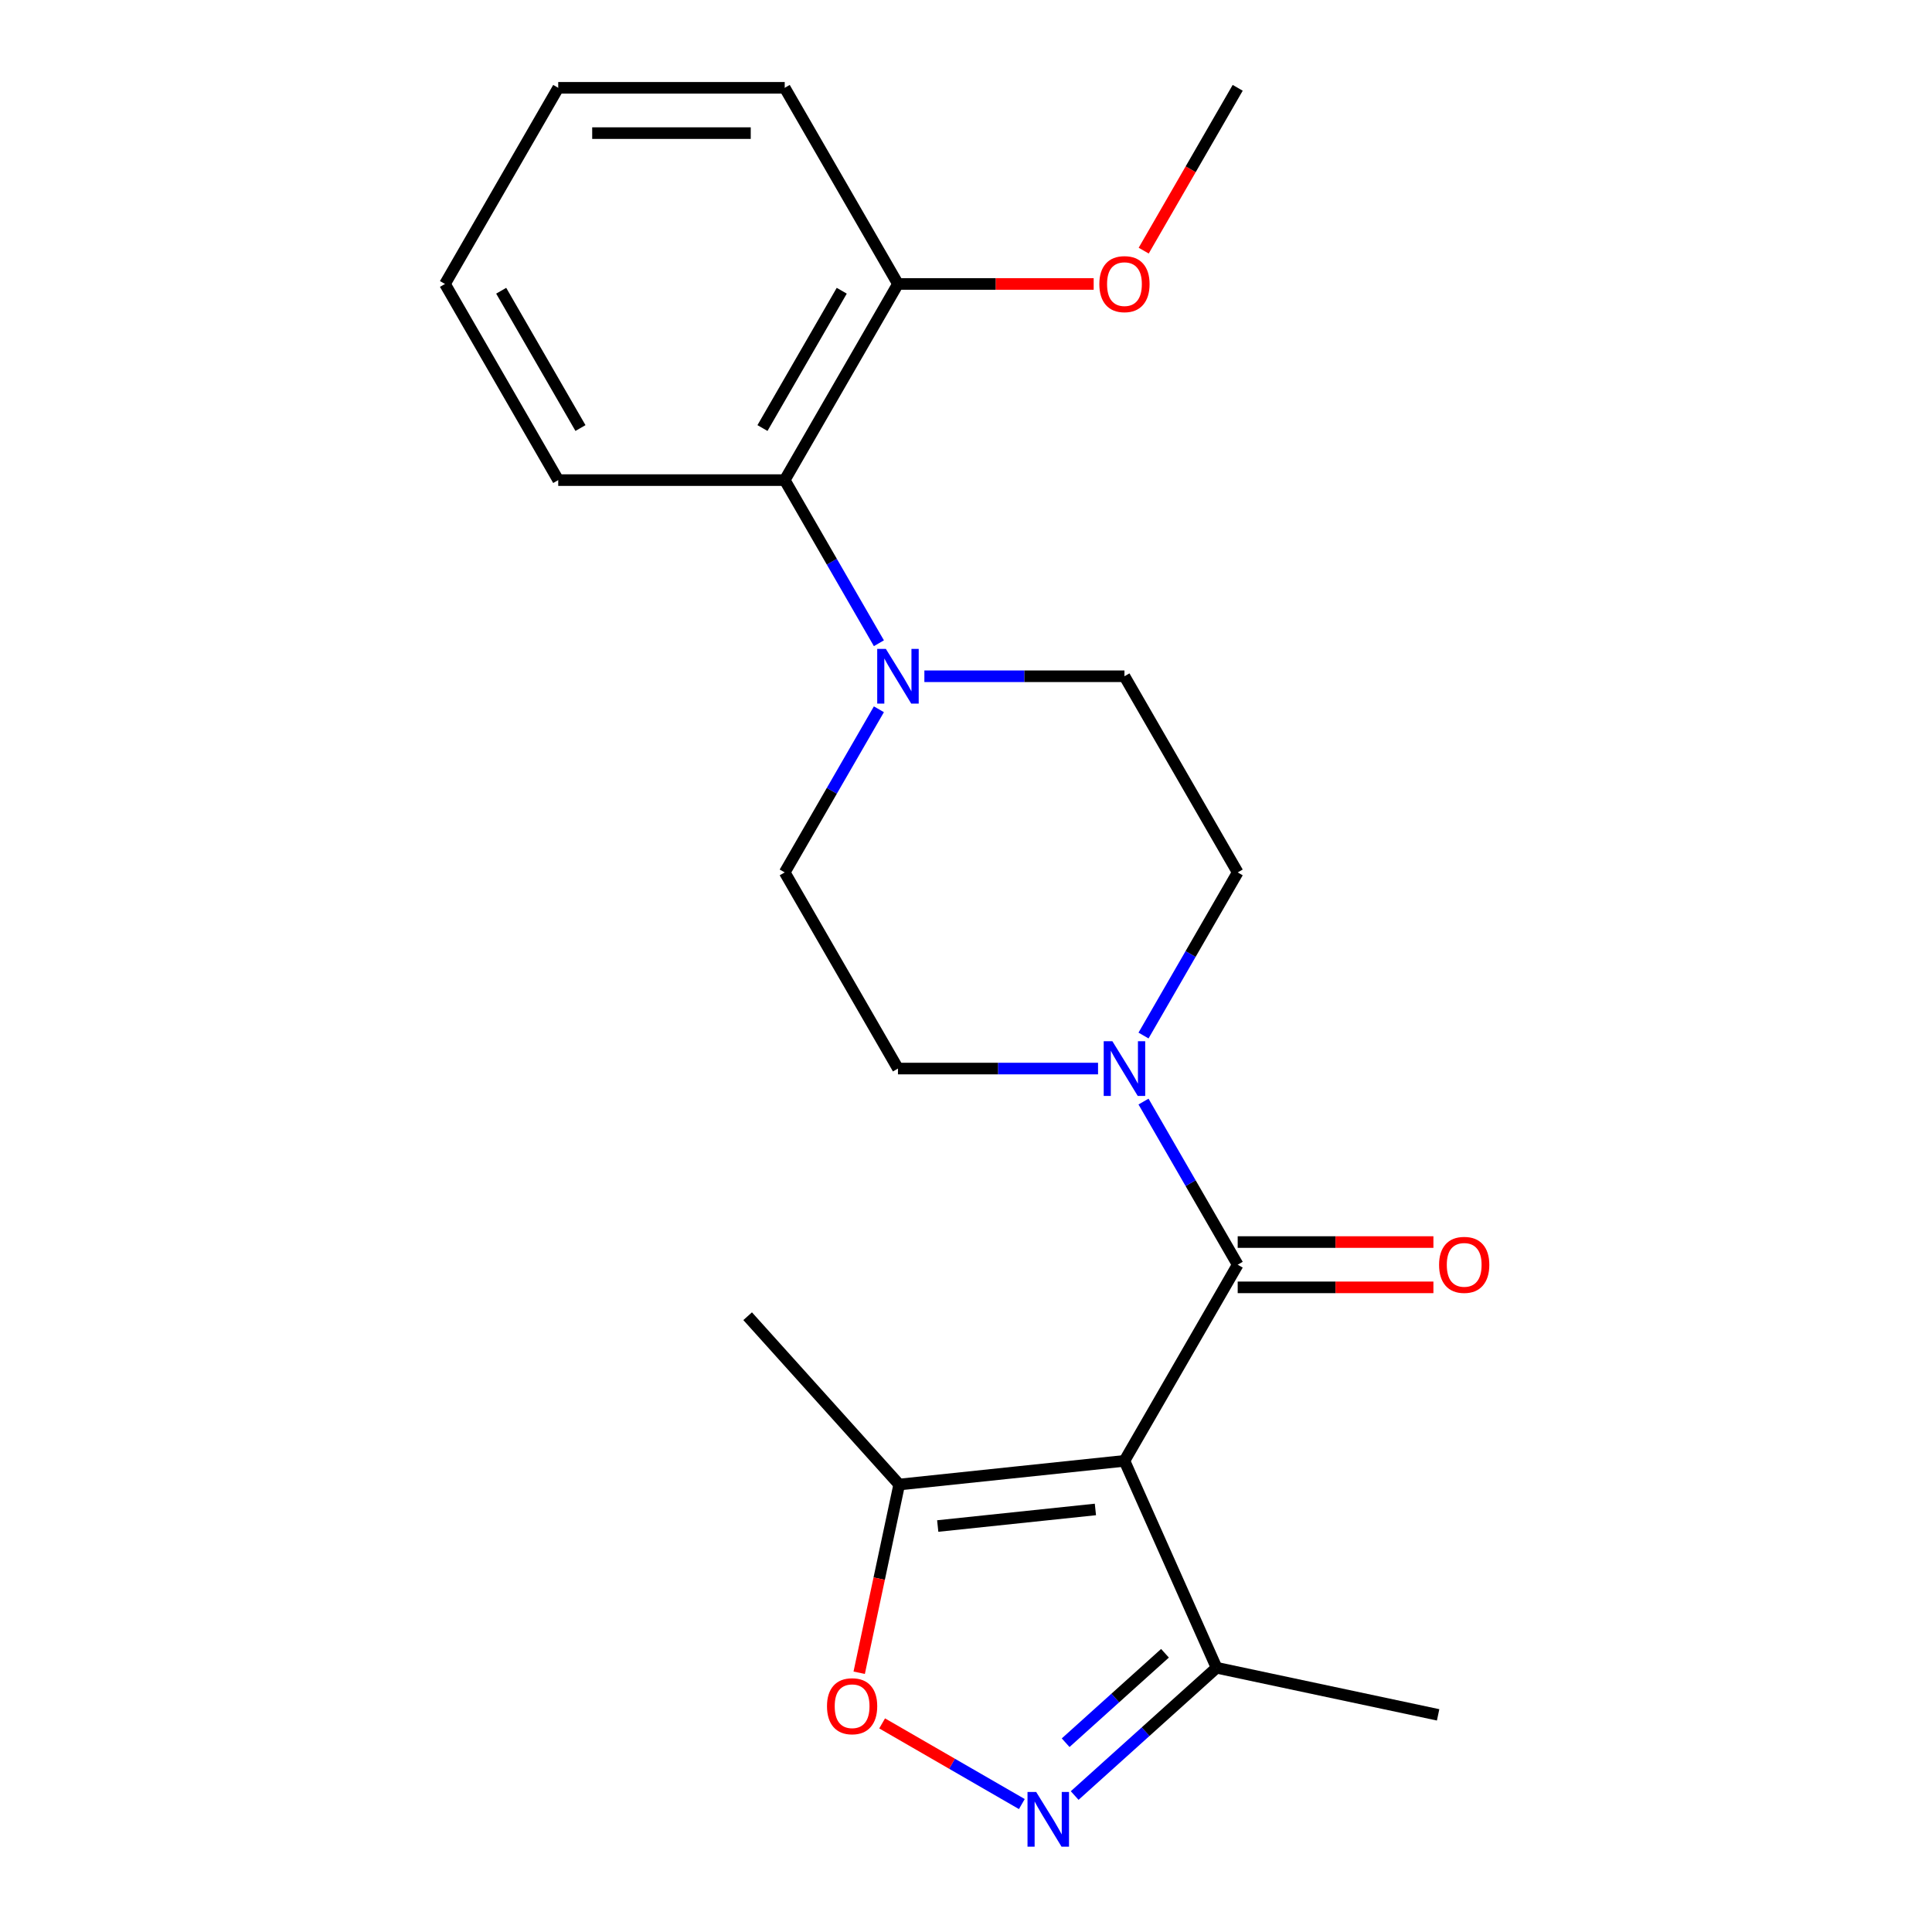 <?xml version='1.0' encoding='iso-8859-1'?>
<svg version='1.1' baseProfile='full'
              xmlns='http://www.w3.org/2000/svg'
                      xmlns:rdkit='http://www.rdkit.org/xml'
                      xmlns:xlink='http://www.w3.org/1999/xlink'
                  xml:space='preserve'
width='1000px' height='1000px' viewBox='0 0 1000 1000'>
<!-- END OF HEADER -->
<rect style='opacity:1.0;fill:#FFFFFF;stroke:none' width='1000' height='1000' x='0' y='0'> </rect>
<path class='bond-0' d='M 582.016,756.135 L 640.632,654.609' style='fill:none;fill-rule:evenodd;stroke:#000000;stroke-width:6px;stroke-linecap:butt;stroke-linejoin:miter;stroke-opacity:1' />
<path class='bond-3' d='M 582.016,756.135 L 465.426,768.389' style='fill:none;fill-rule:evenodd;stroke:#000000;stroke-width:6px;stroke-linecap:butt;stroke-linejoin:miter;stroke-opacity:1' />
<path class='bond-3' d='M 566.978,781.291 L 485.366,789.869' style='fill:none;fill-rule:evenodd;stroke:#000000;stroke-width:6px;stroke-linecap:butt;stroke-linejoin:miter;stroke-opacity:1' />
<path class='bond-6' d='M 582.016,756.135 L 629.699,863.232' style='fill:none;fill-rule:evenodd;stroke:#000000;stroke-width:6px;stroke-linecap:butt;stroke-linejoin:miter;stroke-opacity:1' />
<path class='bond-2' d='M 640.632,654.609 L 616.258,612.392' style='fill:none;fill-rule:evenodd;stroke:#000000;stroke-width:6px;stroke-linecap:butt;stroke-linejoin:miter;stroke-opacity:1' />
<path class='bond-2' d='M 616.258,612.392 L 591.883,570.174' style='fill:none;fill-rule:evenodd;stroke:#0000FF;stroke-width:6px;stroke-linecap:butt;stroke-linejoin:miter;stroke-opacity:1' />
<path class='bond-8' d='M 640.632,666.333 L 691.282,666.333' style='fill:none;fill-rule:evenodd;stroke:#000000;stroke-width:6px;stroke-linecap:butt;stroke-linejoin:miter;stroke-opacity:1' />
<path class='bond-8' d='M 691.282,666.333 L 741.933,666.333' style='fill:none;fill-rule:evenodd;stroke:#FF0000;stroke-width:6px;stroke-linecap:butt;stroke-linejoin:miter;stroke-opacity:1' />
<path class='bond-8' d='M 640.632,642.886 L 691.282,642.886' style='fill:none;fill-rule:evenodd;stroke:#000000;stroke-width:6px;stroke-linecap:butt;stroke-linejoin:miter;stroke-opacity:1' />
<path class='bond-8' d='M 691.282,642.886 L 741.933,642.886' style='fill:none;fill-rule:evenodd;stroke:#FF0000;stroke-width:6px;stroke-linecap:butt;stroke-linejoin:miter;stroke-opacity:1' />
<path class='bond-1' d='M 556.249,929.366 L 592.974,896.299' style='fill:none;fill-rule:evenodd;stroke:#0000FF;stroke-width:6px;stroke-linecap:butt;stroke-linejoin:miter;stroke-opacity:1' />
<path class='bond-1' d='M 592.974,896.299 L 629.699,863.232' style='fill:none;fill-rule:evenodd;stroke:#000000;stroke-width:6px;stroke-linecap:butt;stroke-linejoin:miter;stroke-opacity:1' />
<path class='bond-1' d='M 551.578,902.022 L 577.285,878.875' style='fill:none;fill-rule:evenodd;stroke:#0000FF;stroke-width:6px;stroke-linecap:butt;stroke-linejoin:miter;stroke-opacity:1' />
<path class='bond-1' d='M 577.285,878.875 L 602.992,855.728' style='fill:none;fill-rule:evenodd;stroke:#000000;stroke-width:6px;stroke-linecap:butt;stroke-linejoin:miter;stroke-opacity:1' />
<path class='bond-22' d='M 528.907,933.782 L 492.748,912.906' style='fill:none;fill-rule:evenodd;stroke:#0000FF;stroke-width:6px;stroke-linecap:butt;stroke-linejoin:miter;stroke-opacity:1' />
<path class='bond-22' d='M 492.748,912.906 L 456.589,892.029' style='fill:none;fill-rule:evenodd;stroke:#FF0000;stroke-width:6px;stroke-linecap:butt;stroke-linejoin:miter;stroke-opacity:1' />
<path class='bond-9' d='M 591.883,535.993 L 616.258,493.775' style='fill:none;fill-rule:evenodd;stroke:#0000FF;stroke-width:6px;stroke-linecap:butt;stroke-linejoin:miter;stroke-opacity:1' />
<path class='bond-9' d='M 616.258,493.775 L 640.632,451.558' style='fill:none;fill-rule:evenodd;stroke:#000000;stroke-width:6px;stroke-linecap:butt;stroke-linejoin:miter;stroke-opacity:1' />
<path class='bond-10' d='M 568.345,553.084 L 516.565,553.084' style='fill:none;fill-rule:evenodd;stroke:#0000FF;stroke-width:6px;stroke-linecap:butt;stroke-linejoin:miter;stroke-opacity:1' />
<path class='bond-10' d='M 516.565,553.084 L 464.784,553.084' style='fill:none;fill-rule:evenodd;stroke:#000000;stroke-width:6px;stroke-linecap:butt;stroke-linejoin:miter;stroke-opacity:1' />
<path class='bond-4' d='M 465.426,768.389 L 455.073,817.099' style='fill:none;fill-rule:evenodd;stroke:#000000;stroke-width:6px;stroke-linecap:butt;stroke-linejoin:miter;stroke-opacity:1' />
<path class='bond-4' d='M 455.073,817.099 L 444.719,865.809' style='fill:none;fill-rule:evenodd;stroke:#FF0000;stroke-width:6px;stroke-linecap:butt;stroke-linejoin:miter;stroke-opacity:1' />
<path class='bond-15' d='M 465.426,768.389 L 386.983,681.269' style='fill:none;fill-rule:evenodd;stroke:#000000;stroke-width:6px;stroke-linecap:butt;stroke-linejoin:miter;stroke-opacity:1' />
<path class='bond-5' d='M 454.917,367.123 L 430.542,409.34' style='fill:none;fill-rule:evenodd;stroke:#0000FF;stroke-width:6px;stroke-linecap:butt;stroke-linejoin:miter;stroke-opacity:1' />
<path class='bond-5' d='M 430.542,409.34 L 406.168,451.558' style='fill:none;fill-rule:evenodd;stroke:#000000;stroke-width:6px;stroke-linecap:butt;stroke-linejoin:miter;stroke-opacity:1' />
<path class='bond-7' d='M 454.917,332.941 L 430.542,290.724' style='fill:none;fill-rule:evenodd;stroke:#0000FF;stroke-width:6px;stroke-linecap:butt;stroke-linejoin:miter;stroke-opacity:1' />
<path class='bond-7' d='M 430.542,290.724 L 406.168,248.506' style='fill:none;fill-rule:evenodd;stroke:#000000;stroke-width:6px;stroke-linecap:butt;stroke-linejoin:miter;stroke-opacity:1' />
<path class='bond-23' d='M 478.455,350.032 L 530.235,350.032' style='fill:none;fill-rule:evenodd;stroke:#0000FF;stroke-width:6px;stroke-linecap:butt;stroke-linejoin:miter;stroke-opacity:1' />
<path class='bond-23' d='M 530.235,350.032 L 582.016,350.032' style='fill:none;fill-rule:evenodd;stroke:#000000;stroke-width:6px;stroke-linecap:butt;stroke-linejoin:miter;stroke-opacity:1' />
<path class='bond-16' d='M 629.699,863.232 L 744.369,887.606' style='fill:none;fill-rule:evenodd;stroke:#000000;stroke-width:6px;stroke-linecap:butt;stroke-linejoin:miter;stroke-opacity:1' />
<path class='bond-13' d='M 406.168,248.506 L 464.784,146.98' style='fill:none;fill-rule:evenodd;stroke:#000000;stroke-width:6px;stroke-linecap:butt;stroke-linejoin:miter;stroke-opacity:1' />
<path class='bond-13' d='M 394.655,221.554 L 435.687,150.486' style='fill:none;fill-rule:evenodd;stroke:#000000;stroke-width:6px;stroke-linecap:butt;stroke-linejoin:miter;stroke-opacity:1' />
<path class='bond-17' d='M 406.168,248.506 L 288.936,248.506' style='fill:none;fill-rule:evenodd;stroke:#000000;stroke-width:6px;stroke-linecap:butt;stroke-linejoin:miter;stroke-opacity:1' />
<path class='bond-11' d='M 640.632,451.558 L 582.016,350.032' style='fill:none;fill-rule:evenodd;stroke:#000000;stroke-width:6px;stroke-linecap:butt;stroke-linejoin:miter;stroke-opacity:1' />
<path class='bond-12' d='M 464.784,553.084 L 406.168,451.558' style='fill:none;fill-rule:evenodd;stroke:#000000;stroke-width:6px;stroke-linecap:butt;stroke-linejoin:miter;stroke-opacity:1' />
<path class='bond-14' d='M 464.784,146.98 L 515.435,146.98' style='fill:none;fill-rule:evenodd;stroke:#000000;stroke-width:6px;stroke-linecap:butt;stroke-linejoin:miter;stroke-opacity:1' />
<path class='bond-14' d='M 515.435,146.98 L 566.085,146.98' style='fill:none;fill-rule:evenodd;stroke:#FF0000;stroke-width:6px;stroke-linecap:butt;stroke-linejoin:miter;stroke-opacity:1' />
<path class='bond-18' d='M 464.784,146.98 L 406.168,45.455' style='fill:none;fill-rule:evenodd;stroke:#000000;stroke-width:6px;stroke-linecap:butt;stroke-linejoin:miter;stroke-opacity:1' />
<path class='bond-19' d='M 591.976,129.73 L 616.304,87.592' style='fill:none;fill-rule:evenodd;stroke:#FF0000;stroke-width:6px;stroke-linecap:butt;stroke-linejoin:miter;stroke-opacity:1' />
<path class='bond-19' d='M 616.304,87.592 L 640.632,45.455' style='fill:none;fill-rule:evenodd;stroke:#000000;stroke-width:6px;stroke-linecap:butt;stroke-linejoin:miter;stroke-opacity:1' />
<path class='bond-20' d='M 288.936,248.506 L 230.32,146.98' style='fill:none;fill-rule:evenodd;stroke:#000000;stroke-width:6px;stroke-linecap:butt;stroke-linejoin:miter;stroke-opacity:1' />
<path class='bond-20' d='M 300.449,221.554 L 259.418,150.486' style='fill:none;fill-rule:evenodd;stroke:#000000;stroke-width:6px;stroke-linecap:butt;stroke-linejoin:miter;stroke-opacity:1' />
<path class='bond-24' d='M 406.168,45.455 L 288.936,45.455' style='fill:none;fill-rule:evenodd;stroke:#000000;stroke-width:6px;stroke-linecap:butt;stroke-linejoin:miter;stroke-opacity:1' />
<path class='bond-24' d='M 388.583,68.901 L 306.521,68.901' style='fill:none;fill-rule:evenodd;stroke:#000000;stroke-width:6px;stroke-linecap:butt;stroke-linejoin:miter;stroke-opacity:1' />
<path class='bond-21' d='M 230.32,146.98 L 288.936,45.455' style='fill:none;fill-rule:evenodd;stroke:#000000;stroke-width:6px;stroke-linecap:butt;stroke-linejoin:miter;stroke-opacity:1' />
<path  class='atom-2' d='M 536.318 927.515
L 545.598 942.515
Q 546.518 943.995, 547.998 946.675
Q 549.478 949.355, 549.558 949.515
L 549.558 927.515
L 553.318 927.515
L 553.318 955.835
L 549.438 955.835
L 539.478 939.435
Q 538.318 937.515, 537.078 935.315
Q 535.878 933.115, 535.518 932.435
L 535.518 955.835
L 531.838 955.835
L 531.838 927.515
L 536.318 927.515
' fill='#0000FF'/>
<path  class='atom-3' d='M 575.756 538.924
L 585.036 553.924
Q 585.956 555.404, 587.436 558.084
Q 588.916 560.764, 588.996 560.924
L 588.996 538.924
L 592.756 538.924
L 592.756 567.244
L 588.876 567.244
L 578.916 550.844
Q 577.756 548.924, 576.516 546.724
Q 575.316 544.524, 574.956 543.844
L 574.956 567.244
L 571.276 567.244
L 571.276 538.924
L 575.756 538.924
' fill='#0000FF'/>
<path  class='atom-5' d='M 428.052 883.139
Q 428.052 876.339, 431.412 872.539
Q 434.772 868.739, 441.052 868.739
Q 447.332 868.739, 450.692 872.539
Q 454.052 876.339, 454.052 883.139
Q 454.052 890.019, 450.652 893.939
Q 447.252 897.819, 441.052 897.819
Q 434.812 897.819, 431.412 893.939
Q 428.052 890.059, 428.052 883.139
M 441.052 894.619
Q 445.372 894.619, 447.692 891.739
Q 450.052 888.819, 450.052 883.139
Q 450.052 877.579, 447.692 874.779
Q 445.372 871.939, 441.052 871.939
Q 436.732 871.939, 434.372 874.739
Q 432.052 877.539, 432.052 883.139
Q 432.052 888.859, 434.372 891.739
Q 436.732 894.619, 441.052 894.619
' fill='#FF0000'/>
<path  class='atom-6' d='M 458.524 335.872
L 467.804 350.872
Q 468.724 352.352, 470.204 355.032
Q 471.684 357.712, 471.764 357.872
L 471.764 335.872
L 475.524 335.872
L 475.524 364.192
L 471.644 364.192
L 461.684 347.792
Q 460.524 345.872, 459.284 343.672
Q 458.084 341.472, 457.724 340.792
L 457.724 364.192
L 454.044 364.192
L 454.044 335.872
L 458.524 335.872
' fill='#0000FF'/>
<path  class='atom-9' d='M 744.864 654.689
Q 744.864 647.889, 748.224 644.089
Q 751.584 640.289, 757.864 640.289
Q 764.144 640.289, 767.504 644.089
Q 770.864 647.889, 770.864 654.689
Q 770.864 661.569, 767.464 665.489
Q 764.064 669.369, 757.864 669.369
Q 751.624 669.369, 748.224 665.489
Q 744.864 661.609, 744.864 654.689
M 757.864 666.169
Q 762.184 666.169, 764.504 663.289
Q 766.864 660.369, 766.864 654.689
Q 766.864 649.129, 764.504 646.329
Q 762.184 643.489, 757.864 643.489
Q 753.544 643.489, 751.184 646.289
Q 748.864 649.089, 748.864 654.689
Q 748.864 660.409, 751.184 663.289
Q 753.544 666.169, 757.864 666.169
' fill='#FF0000'/>
<path  class='atom-15' d='M 569.016 147.06
Q 569.016 140.26, 572.376 136.46
Q 575.736 132.66, 582.016 132.66
Q 588.296 132.66, 591.656 136.46
Q 595.016 140.26, 595.016 147.06
Q 595.016 153.94, 591.616 157.86
Q 588.216 161.74, 582.016 161.74
Q 575.776 161.74, 572.376 157.86
Q 569.016 153.98, 569.016 147.06
M 582.016 158.54
Q 586.336 158.54, 588.656 155.66
Q 591.016 152.74, 591.016 147.06
Q 591.016 141.5, 588.656 138.7
Q 586.336 135.86, 582.016 135.86
Q 577.696 135.86, 575.336 138.66
Q 573.016 141.46, 573.016 147.06
Q 573.016 152.78, 575.336 155.66
Q 577.696 158.54, 582.016 158.54
' fill='#FF0000'/>
</svg>

